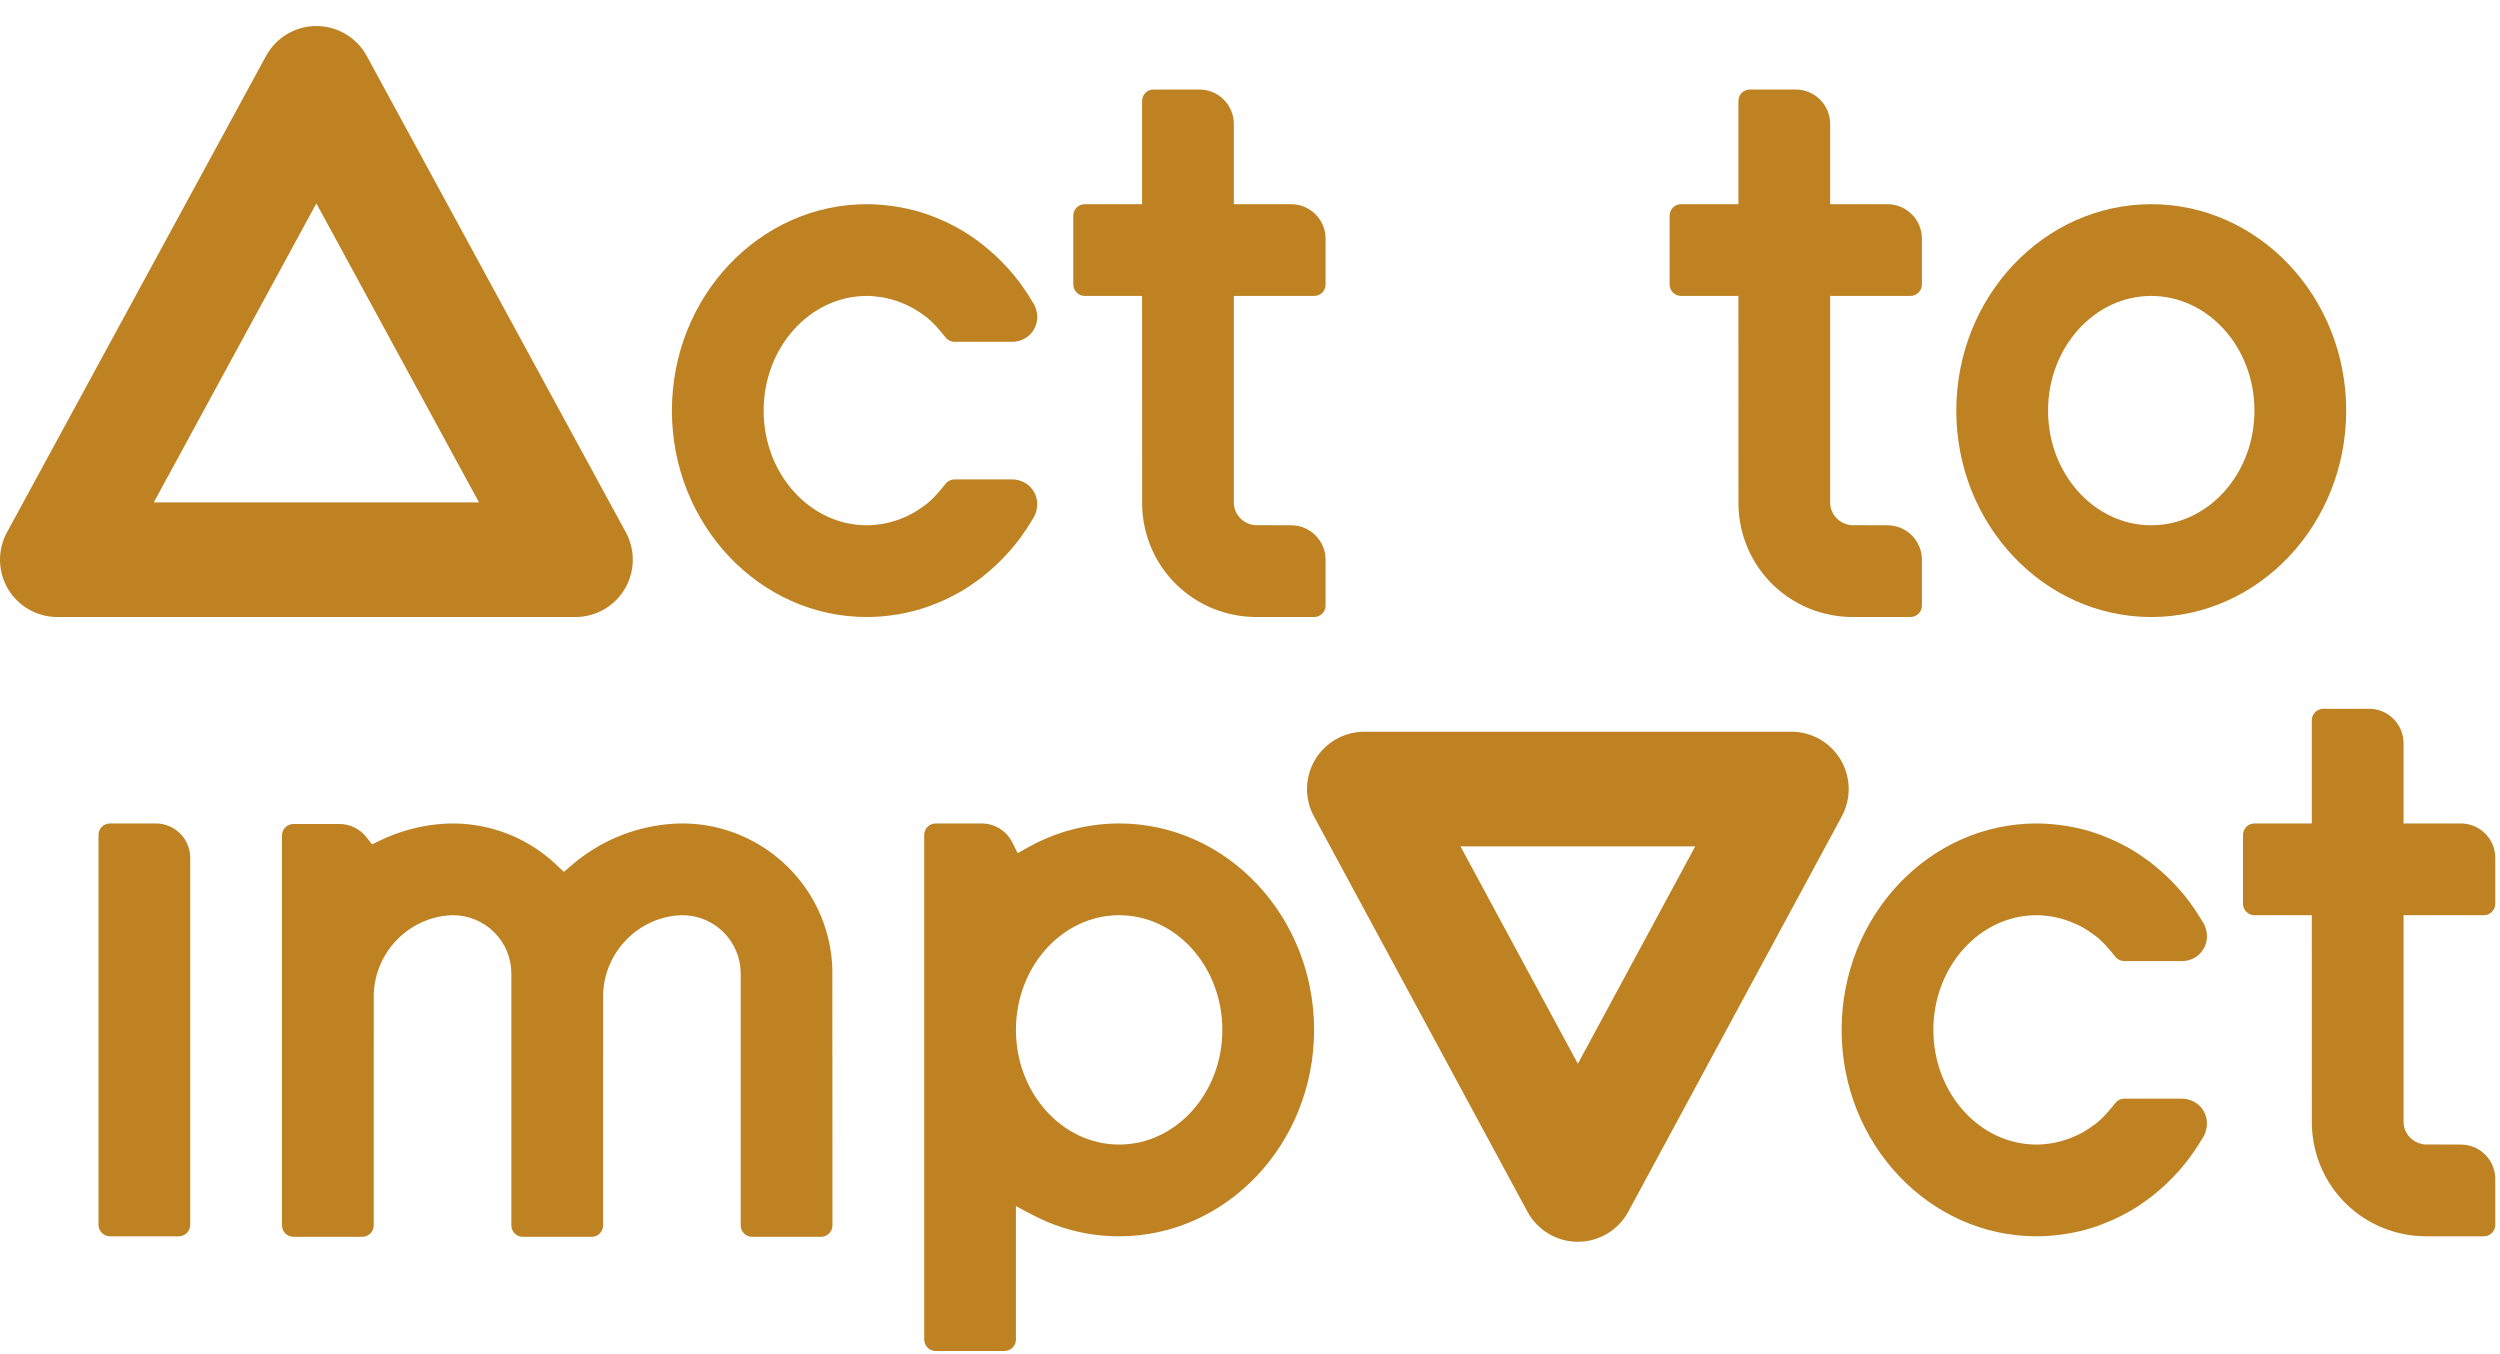 <?xml version="1.0" encoding="UTF-8"?>
<svg width="96px" height="52px" viewBox="0 0 96 52" version="1.1" xmlns="http://www.w3.org/2000/svg" xmlns:xlink="http://www.w3.org/1999/xlink">
    <!-- Generator: Sketch 63.1 (92452) - https://sketch.com -->
    <title>logo_mustard</title>
    <desc>Created with Sketch.</desc>
    <g id="logo_mustard" stroke="none" stroke-width="1" fill="none" fill-rule="evenodd">
        <g id="Group-2" transform="translate(0, 1)">
            <g id="Group">
                <path d="M82.608,10.364 C84.794,10.364 86.571,12.34 86.571,14.768 C86.571,17.196 84.794,19.171 82.608,19.171 C80.423,19.171 78.645,17.196 78.645,14.768 C78.645,12.34 80.423,10.364 82.608,10.364 M82.608,22.694 C86.736,22.694 90.094,19.138 90.094,14.768 C90.094,10.397 86.736,6.841 82.608,6.841 C78.48,6.841 75.122,10.397 75.122,14.768 C75.122,19.138 78.48,22.694 82.608,22.694" id="Fill-1" fill="#BE8223"></path>
                <path d="M64.553,10.364 L66.755,10.364 L66.757,18.412 C66.818,20.811 68.751,22.694 71.159,22.694 L73.36,22.694 C73.603,22.694 73.801,22.497 73.801,22.254 L73.801,20.492 C73.801,19.764 73.208,19.171 72.48,19.171 L71.081,19.167 C70.613,19.114 70.278,18.738 70.278,18.291 L70.278,10.364 L73.36,10.364 C73.603,10.364 73.801,10.166 73.801,9.924 L73.801,8.162 C73.801,7.434 73.208,6.841 72.48,6.841 L70.278,6.841 L70.278,3.759 C70.278,3.03 69.685,2.437 68.957,2.437 L67.195,2.437 C66.952,2.437 66.755,2.635 66.755,2.878 L66.755,6.841 L64.553,6.841 C64.31,6.841 64.113,7.039 64.113,7.281 L64.113,9.924 C64.113,10.166 64.31,10.364 64.553,10.364" id="Fill-3" fill="#BE8223"></path>
                <path d="M35.085,22.463 C35.282,22.412 35.453,22.358 35.622,22.299 L35.765,22.246 C35.89,22.199 36.011,22.151 36.132,22.099 L36.288,22.029 C36.417,21.969 36.544,21.905 36.67,21.837 L36.768,21.786 C36.948,21.686 37.098,21.594 37.245,21.497 L37.33,21.436 C37.457,21.349 37.58,21.263 37.697,21.172 C37.704,21.166 37.728,21.149 37.735,21.144 L37.819,21.072 C37.945,20.97 38.065,20.867 38.182,20.76 L38.328,20.622 C38.445,20.51 38.558,20.393 38.667,20.273 L38.766,20.166 C38.903,20.011 39.034,19.849 39.159,19.682 L39.25,19.554 C39.343,19.423 39.434,19.289 39.52,19.151 L39.71,18.842 C39.749,18.773 39.779,18.691 39.804,18.582 C39.9,18.166 39.718,17.744 39.349,17.535 C39.205,17.454 39.041,17.41 38.876,17.41 L36.665,17.41 C36.519,17.41 36.392,17.472 36.308,17.579 C36.042,17.919 35.813,18.165 35.608,18.333 L35.553,18.374 C35.393,18.495 35.249,18.592 35.103,18.676 L35.056,18.705 C34.904,18.79 34.743,18.863 34.562,18.932 L34.459,18.97 C34.288,19.029 34.114,19.076 33.946,19.108 L33.878,19.118 C33.642,19.156 33.462,19.171 33.287,19.171 C31.102,19.171 29.324,17.196 29.324,14.768 C29.324,12.34 31.102,10.364 33.287,10.364 C33.462,10.364 33.647,10.38 33.853,10.414 L33.94,10.427 C34.114,10.46 34.288,10.507 34.461,10.566 L34.561,10.603 C34.745,10.674 34.905,10.747 35.052,10.829 C35.059,10.833 35.092,10.853 35.099,10.857 C35.248,10.943 35.393,11.04 35.534,11.148 L35.605,11.201 C35.813,11.371 36.042,11.617 36.308,11.956 C36.392,12.063 36.519,12.125 36.655,12.125 L38.876,12.125 C39.042,12.125 39.205,12.082 39.349,12 C39.718,11.792 39.9,11.371 39.804,10.953 C39.779,10.845 39.749,10.763 39.71,10.694 L39.523,10.388 C39.434,10.247 39.343,10.113 39.25,9.981 L39.16,9.855 C39.034,9.687 38.903,9.525 38.766,9.369 L38.669,9.265 C38.557,9.142 38.443,9.024 38.327,8.911 C38.281,8.867 38.232,8.822 38.183,8.778 C38.065,8.669 37.945,8.566 37.822,8.467 L37.764,8.416 C37.762,8.415 37.7,8.367 37.699,8.366 C37.58,8.274 37.457,8.186 37.332,8.101 L37.247,8.041 C37.098,7.942 36.948,7.85 36.794,7.763 C36.788,7.76 36.754,7.741 36.748,7.738 L36.67,7.698 C36.544,7.631 36.417,7.567 36.288,7.507 L36.128,7.436 C36.012,7.385 35.89,7.336 35.766,7.29 L35.624,7.237 C35.453,7.178 35.282,7.124 35.108,7.078 L35.041,7.063 C34.887,7.023 34.734,6.99 34.578,6.962 L34.444,6.939 C34.278,6.912 34.145,6.896 34.011,6.882 C33.937,6.874 33.893,6.869 33.848,6.866 C33.661,6.851 33.475,6.841 33.287,6.841 C29.159,6.841 25.801,10.397 25.801,14.768 C25.801,19.138 29.159,22.694 33.287,22.694 C33.475,22.694 33.661,22.685 33.845,22.67 L34.012,22.654 C34.145,22.64 34.278,22.623 34.409,22.602 L34.577,22.574 C34.734,22.546 34.887,22.512 35.039,22.474 C35.043,22.473 35.081,22.464 35.085,22.463" id="Fill-5" fill="#BE8223"></path>
                <path d="M41.654,10.364 L43.856,10.364 L43.858,18.412 C43.919,20.811 45.853,22.694 48.259,22.694 L50.461,22.694 C50.704,22.694 50.902,22.497 50.902,22.254 L50.902,20.492 C50.902,19.764 50.309,19.171 49.581,19.171 L48.182,19.167 C47.713,19.114 47.379,18.738 47.379,18.291 L47.379,10.364 L50.461,10.364 C50.704,10.364 50.902,10.166 50.902,9.924 L50.902,8.162 C50.902,7.434 50.309,6.841 49.581,6.841 L47.379,6.841 L47.379,3.759 C47.379,3.03 46.786,2.437 46.058,2.437 L44.296,2.437 C44.053,2.437 43.856,2.635 43.856,2.878 L43.856,6.841 L41.654,6.841 C41.411,6.841 41.214,7.039 41.214,7.281 L41.214,9.924 C41.214,10.166 41.411,10.364 41.654,10.364" id="Fill-7" fill="#BE8223"></path>
                <path d="M5.906,18.291 L12.149,6.811 L18.393,18.291 L5.906,18.291 Z M23.989,21.618 C24.386,20.95 24.402,20.123 24.031,19.44 L14.084,1.15 C13.698,0.441 12.956,-3.12899553e-14 12.149,-3.12899553e-14 C11.342,-3.12899553e-14 10.6,0.441 10.215,1.15 L0.268,19.44 C-0.104,20.123 -0.088,20.95 0.309,21.618 C0.706,22.285 1.425,22.694 2.202,22.694 L22.097,22.694 C22.873,22.694 23.593,22.285 23.989,21.618 L23.989,21.618 Z" id="Fill-9" fill="#BE8223"></path>
                <path d="M60.59,39.848 L56.083,31.502 L65.096,31.502 L60.59,39.848 Z M70.679,28.172 C70.282,27.506 69.563,27.098 68.788,27.098 L52.391,27.098 C51.616,27.098 50.898,27.506 50.5,28.172 C50.103,28.838 50.085,29.664 50.454,30.346 L58.653,45.528 C59.037,46.24 59.781,46.684 60.59,46.684 C61.399,46.684 62.142,46.24 62.527,45.528 L70.726,30.346 C71.094,29.664 71.076,28.838 70.679,28.172 L70.679,28.172 Z" id="Fill-12" fill="#BE8223"></path>
                <path d="M5.984,30.621 L4.223,30.621 C3.98,30.621 3.782,30.819 3.782,31.061 L3.782,46.034 C3.782,46.277 3.98,46.474 4.223,46.474 L6.865,46.474 C7.108,46.474 7.305,46.277 7.305,46.034 L7.305,31.942 C7.305,31.214 6.713,30.621 5.984,30.621" id="Fill-14" fill="#BE8223"></path>
                <path d="M31.937,35.814 C31.621,32.65 28.787,30.333 25.625,30.65 C24.261,30.786 22.992,31.33 21.954,32.222 L21.652,32.481 L21.364,32.208 C20.145,31.051 18.488,30.484 16.818,30.65 C16.044,30.727 15.3,30.936 14.604,31.27 L14.286,31.422 L14.068,31.145 C13.816,30.825 13.437,30.641 13.03,30.641 L11.269,30.641 C11.026,30.641 10.828,30.839 10.828,31.082 L10.828,46.054 C10.828,46.297 11.026,46.494 11.269,46.494 L13.911,46.494 C14.153,46.494 14.351,46.297 14.351,46.054 L14.353,37.157 C14.412,35.597 15.623,34.31 17.169,34.155 C17.763,34.096 18.349,34.272 18.813,34.651 C19.277,35.031 19.565,35.568 19.625,36.165 C19.632,36.239 19.636,36.314 19.636,36.388 L19.636,46.054 C19.636,46.297 19.833,46.494 20.076,46.494 L22.718,46.494 C22.961,46.494 23.159,46.297 23.159,46.054 L23.16,37.157 C23.22,35.597 24.43,34.31 25.976,34.155 C26.052,34.148 26.128,34.144 26.204,34.144 C26.719,34.144 27.215,34.32 27.62,34.651 C28.084,35.031 28.372,35.568 28.432,36.165 C28.439,36.239 28.443,36.314 28.443,36.388 L28.443,46.054 C28.443,46.297 28.641,46.494 28.883,46.494 L31.525,46.494 C31.768,46.494 31.966,46.297 31.966,46.054 L31.962,36.189 C31.958,36.068 31.95,35.941 31.937,35.814" id="Fill-16" fill="#BE8223"></path>
                <path d="M42.975,42.951 C40.79,42.951 39.012,40.976 39.012,38.548 C39.012,36.119 40.79,34.144 42.975,34.144 C45.16,34.144 46.938,36.119 46.938,38.548 C46.938,40.976 45.16,42.951 42.975,42.951 M42.975,30.621 C41.757,30.621 40.549,30.938 39.481,31.536 L39.079,31.761 L38.872,31.35 C38.646,30.9 38.194,30.621 37.691,30.621 L35.929,30.621 C35.687,30.621 35.489,30.819 35.489,31.061 L35.489,50.437 C35.489,50.681 35.687,50.878 35.929,50.878 L38.571,50.878 C38.814,50.878 39.012,50.681 39.012,50.437 L39.012,45.317 L39.656,45.655 C40.693,46.198 41.81,46.474 42.975,46.474 C47.103,46.474 50.461,42.918 50.461,38.548 C50.461,34.177 47.103,30.621 42.975,30.621" id="Fill-18" fill="#BE8223"></path>
                <path d="" id="Fill-20" fill="#FFFFFF"></path>
                <path d="M80.016,34.636 C80.164,34.722 80.309,34.819 80.45,34.927 C80.484,34.951 80.504,34.966 80.524,34.982 C80.731,35.151 80.96,35.397 81.226,35.736 C81.309,35.843 81.436,35.905 81.573,35.905 L83.794,35.905 C83.959,35.905 84.123,35.862 84.266,35.781 C84.635,35.571 84.817,35.151 84.722,34.733 C84.696,34.625 84.667,34.542 84.628,34.475 L84.439,34.167 C84.352,34.026 84.261,33.893 84.167,33.761 L84.078,33.636 C83.952,33.467 83.821,33.305 83.684,33.149 L83.586,33.045 C83.474,32.921 83.361,32.805 83.244,32.692 C83.197,32.646 83.149,32.602 83.102,32.558 C82.982,32.449 82.862,32.346 82.739,32.246 L82.617,32.146 C82.497,32.054 82.373,31.966 82.249,31.881 L82.196,31.843 C82.016,31.722 81.865,31.629 81.712,31.543 L81.588,31.479 C81.461,31.411 81.334,31.347 81.205,31.287 L81.046,31.215 C80.93,31.165 80.808,31.116 80.684,31.07 L80.541,31.017 C80.371,30.957 80.199,30.904 80.025,30.857 L79.959,30.843 C79.805,30.803 79.651,30.77 79.495,30.742 L79.361,30.719 C79.195,30.692 79.063,30.676 78.929,30.662 C78.856,30.654 78.811,30.649 78.766,30.646 C78.579,30.631 78.392,30.621 78.204,30.621 C74.076,30.621 70.718,34.177 70.718,38.548 C70.718,42.918 74.076,46.474 78.204,46.474 C78.392,46.474 78.579,46.465 78.763,46.45 L78.931,46.434 C79.063,46.42 79.195,46.403 79.327,46.382 L79.493,46.354 C79.651,46.326 79.805,46.292 79.957,46.254 L80.02,46.239 C80.2,46.192 80.371,46.138 80.539,46.079 L80.682,46.026 C80.808,45.979 80.929,45.93 81.05,45.878 L81.206,45.808 C81.334,45.749 81.462,45.685 81.587,45.617 L81.723,45.547 C81.865,45.466 82.016,45.374 82.162,45.277 L82.25,45.214 C82.375,45.129 82.497,45.043 82.615,44.951 L82.734,44.853 C82.862,44.75 82.983,44.646 83.1,44.539 C83.148,44.495 83.197,44.449 83.243,44.404 C83.362,44.29 83.475,44.173 83.584,44.053 L83.685,43.945 C83.821,43.791 83.952,43.629 84.077,43.462 L84.166,43.335 C84.261,43.203 84.352,43.069 84.438,42.931 L84.628,42.622 C84.667,42.554 84.696,42.471 84.722,42.362 C84.817,41.945 84.635,41.524 84.266,41.315 C84.122,41.233 83.959,41.19 83.794,41.19 L81.582,41.19 C81.437,41.19 81.31,41.251 81.226,41.359 C80.96,41.698 80.731,41.945 80.525,42.113 L80.468,42.156 C80.31,42.276 80.166,42.372 80.021,42.455 L79.969,42.488 C79.822,42.569 79.663,42.642 79.48,42.712 L79.374,42.75 C79.208,42.809 79.034,42.855 78.865,42.887 L78.807,42.896 C78.559,42.936 78.379,42.951 78.204,42.951 C76.019,42.951 74.241,40.976 74.241,38.548 C74.241,36.119 76.019,34.144 78.204,34.144 C78.378,34.144 78.563,34.16 78.77,34.193 L78.857,34.207 C79.034,34.241 79.208,34.287 79.379,34.347 L79.448,34.372 C79.664,34.454 79.824,34.528 79.969,34.608 L80.016,34.636 Z" id="Fill-23" fill="#BE8223"></path>
                <path d="M93.1,42.947 C92.631,42.894 92.296,42.518 92.296,42.07 L92.296,34.144 L95.379,34.144 C95.622,34.144 95.819,33.947 95.819,33.703 L95.819,31.942 C95.819,31.214 95.226,30.621 94.498,30.621 L92.296,30.621 L92.296,27.538 C92.296,26.81 91.703,26.217 90.975,26.217 L89.214,26.217 C88.97,26.217 88.773,26.415 88.773,26.658 L88.773,30.621 L86.571,30.621 C86.328,30.621 86.131,30.819 86.131,31.061 L86.131,33.703 C86.131,33.947 86.328,34.144 86.571,34.144 L88.773,34.144 L88.775,42.191 C88.837,44.591 90.77,46.474 93.177,46.474 L95.379,46.474 C95.622,46.474 95.819,46.277 95.819,46.034 L95.819,44.272 C95.819,43.544 95.226,42.951 94.498,42.951 L93.1,42.947 Z" id="Fill-25" fill="#BE8223"></path>
            </g>
        </g>
    </g>
</svg>